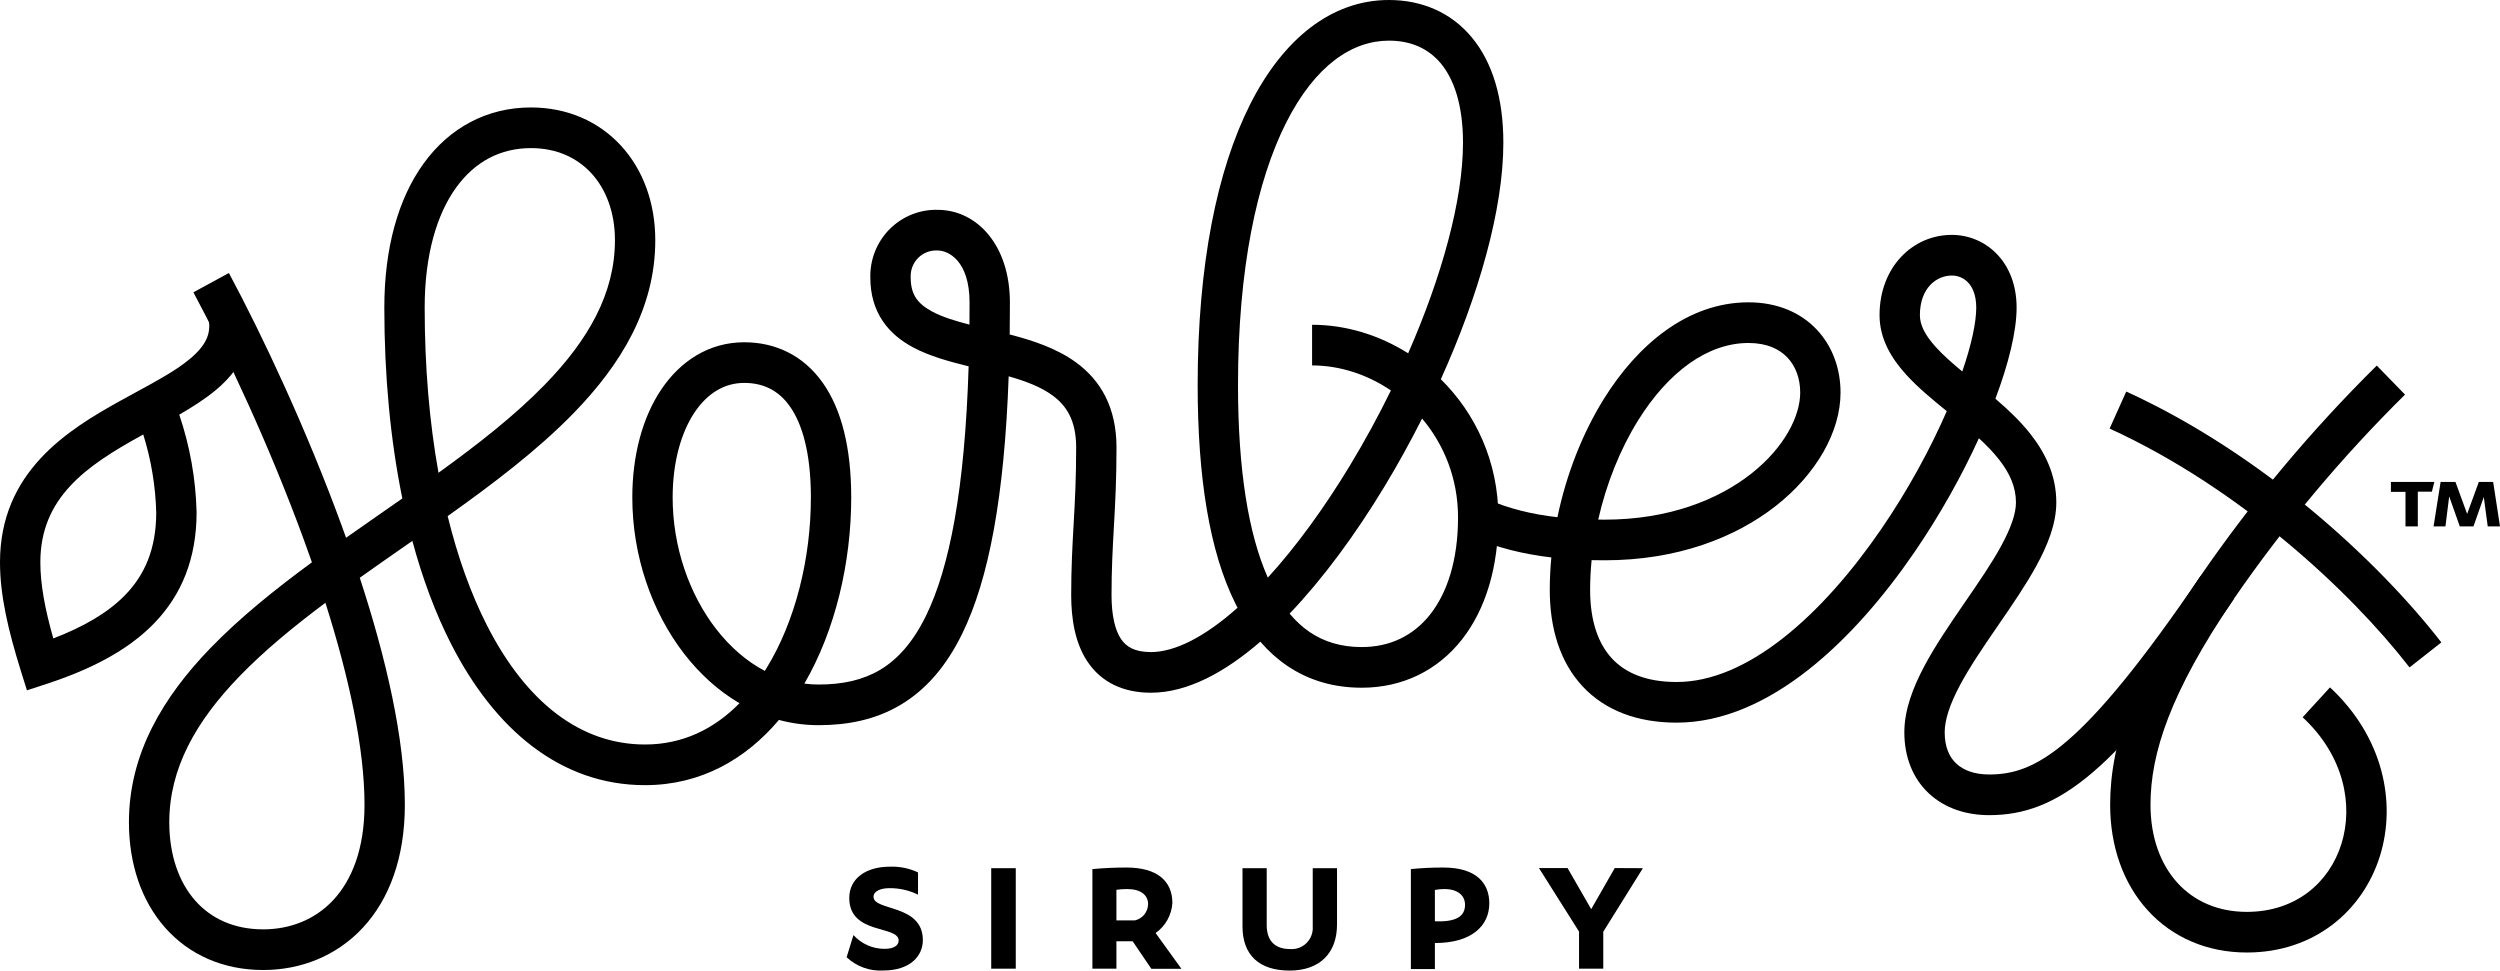 <?xml version="1.0" encoding="UTF-8"?>
<svg xmlns="http://www.w3.org/2000/svg" width="170" height="66" viewBox="0 0 170 66" fill="none">
  <path fill-rule="evenodd" clip-rule="evenodd" d="M144.585 26.626C153.762 30.813 161.687 38.106 166.011 43.683L163.848 45.384C159.743 40.089 152.153 33.113 143.453 29.144L144.585 26.626Z" fill="black"></path>
  <path fill-rule="evenodd" clip-rule="evenodd" d="M151.896 40.731C155.336 35.74 159.234 31.087 163.541 26.833L161.62 24.859C157.189 29.235 153.178 34.023 149.64 39.159L149.637 39.162L149.635 39.166C145.179 45.722 143.49 50.418 143.49 54.724C143.49 57.563 144.386 60.08 146.043 61.901C147.709 63.733 150.065 64.771 152.786 64.771C157.381 64.771 160.671 61.928 161.832 58.22C162.988 54.527 162.02 50.066 158.44 46.742L156.58 48.774C159.406 51.398 160.04 54.753 159.215 57.389C158.395 60.009 156.12 62.007 152.786 62.007C150.788 62.007 149.182 61.26 148.066 60.033C146.941 58.796 146.234 56.98 146.234 54.724C146.234 51.22 147.583 47.079 151.896 40.731Z" fill="black"></path>
  <path fill-rule="evenodd" clip-rule="evenodd" d="M127.809 21.427C127.809 18.197 130.031 15.972 132.724 15.972C133.837 15.972 134.958 16.407 135.797 17.284C136.646 18.171 137.129 19.423 137.129 20.919C137.129 22.536 136.583 24.73 135.687 27.114C136.536 27.841 137.386 28.641 138.083 29.529C139.077 30.795 139.829 32.32 139.829 34.17C139.829 35.636 139.213 37.123 138.473 38.476C137.752 39.794 136.809 41.164 135.909 42.472C135.869 42.531 135.829 42.589 135.79 42.646C134.833 44.038 133.931 45.362 133.263 46.622C132.586 47.899 132.239 48.95 132.239 49.797C132.239 50.83 132.575 51.503 133.031 51.926C133.501 52.364 134.24 52.665 135.257 52.665C136.834 52.665 138.381 52.253 140.544 50.402C142.779 48.489 145.604 45.092 149.64 39.165L151.903 40.729C147.843 46.69 144.849 50.344 142.32 52.509C139.718 54.736 137.556 55.43 135.257 55.43C133.709 55.43 132.253 54.965 131.17 53.958C130.071 52.936 129.495 51.484 129.495 49.797C129.495 48.266 130.096 46.728 130.843 45.32C131.598 43.895 132.594 42.44 133.534 41.072L133.617 40.951C134.548 39.598 135.418 38.332 136.07 37.142C136.752 35.894 137.085 34.916 137.085 34.17C137.085 33.132 136.677 32.194 135.932 31.245C135.543 30.75 135.08 30.274 134.566 29.801C133.419 32.317 131.927 35.004 130.185 37.545C128.111 40.571 125.649 43.438 122.945 45.562C120.251 47.679 117.209 49.14 114.009 49.14C111.365 49.14 109.151 48.325 107.61 46.666C106.081 45.02 105.384 42.73 105.384 40.115C105.384 39.384 105.421 38.646 105.491 37.906C103.612 37.685 101.766 37.246 99.968 36.454L101.068 33.921C102.597 34.595 104.202 34.978 105.906 35.171C106.505 32.279 107.6 29.471 109.073 27.108C111.362 23.438 114.764 20.558 118.899 20.558C120.829 20.558 122.426 21.234 123.537 22.41C124.634 23.572 125.157 25.118 125.157 26.695C125.157 29.375 123.496 32.244 120.774 34.388C118.01 36.565 114.041 38.1 109.118 38.1C108.822 38.1 108.526 38.097 108.23 38.09C108.163 38.769 108.128 39.446 108.128 40.115C108.128 42.259 108.696 43.79 109.613 44.776C110.516 45.749 111.929 46.376 114.009 46.376C116.373 46.376 118.832 45.289 121.258 43.382C123.676 41.483 125.955 38.851 127.927 35.974C129.74 33.331 131.265 30.52 132.38 27.959C131.422 27.182 130.413 26.351 129.618 25.474C128.65 24.407 127.809 23.076 127.809 21.427ZM133.435 25.261C134.069 23.414 134.385 21.906 134.385 20.919C134.385 20.035 134.111 19.505 133.823 19.204C133.525 18.893 133.129 18.736 132.724 18.736C131.702 18.736 130.553 19.562 130.553 21.427C130.553 22.072 130.871 22.759 131.643 23.608C132.14 24.157 132.748 24.691 133.435 25.261ZM108.679 35.333C108.824 35.335 108.971 35.336 109.118 35.336C113.467 35.336 116.832 33.983 119.084 32.21C121.377 30.404 122.414 28.262 122.414 26.695C122.414 25.725 122.094 24.893 121.548 24.315C121.016 23.751 120.169 23.323 118.899 23.323C116.12 23.323 113.451 25.284 111.396 28.578C110.166 30.551 109.228 32.901 108.679 35.333Z" fill="black"></path>
  <path fill-rule="evenodd" clip-rule="evenodd" d="M14.027 23.081C14.209 22.69 14.287 22.244 14.187 21.665L16.89 21.19C17.084 22.31 16.94 23.335 16.509 24.258C16.089 25.158 15.431 25.888 14.701 26.502C13.98 27.11 13.105 27.667 12.189 28.196C12.911 30.323 13.309 32.55 13.367 34.802L13.368 34.82V34.838C13.368 37.974 12.354 40.452 10.482 42.385C8.654 44.271 6.094 45.548 3.148 46.511L1.831 46.942L1.415 45.611C0.558 42.862 0 40.491 0 38.235C0 32.096 4.578 29.243 8.237 27.223C8.583 27.032 8.918 26.849 9.243 26.673C10.741 25.858 12.006 25.17 12.942 24.381C13.486 23.923 13.833 23.496 14.027 23.081ZM9.741 29.545C9.679 29.579 9.617 29.613 9.556 29.647C5.837 31.7 2.744 33.852 2.744 38.235C2.744 39.734 3.05 41.382 3.624 43.413C5.734 42.603 7.368 41.641 8.519 40.453C9.852 39.077 10.62 37.314 10.624 34.856C10.576 33.05 10.278 31.263 9.741 29.545Z" fill="black"></path>
  <path fill-rule="evenodd" clip-rule="evenodd" d="M85.004 7.106C87.242 2.665 90.532 0 94.446 0C96.657 0 98.666 0.825 100.097 2.559C101.504 4.264 102.228 6.697 102.228 9.706C102.228 14.263 100.536 20.115 97.977 25.788C100.337 28.117 101.89 31.394 101.89 35.188C101.89 38.553 101.032 41.433 99.4 43.502C97.744 45.6 95.365 46.765 92.594 46.765C90.702 46.765 88.996 46.271 87.524 45.271C86.854 44.816 86.248 44.267 85.702 43.634C83.329 45.688 80.769 47.105 78.26 47.105C76.363 47.105 74.892 46.384 73.965 45.014C73.104 43.742 72.841 42.093 72.841 40.455C72.841 38.607 72.922 37.162 73.003 35.708L73.012 35.557C73.096 34.055 73.179 32.515 73.179 30.433C73.179 28.575 72.509 27.572 71.56 26.881C70.781 26.313 69.771 25.925 68.59 25.589C68.296 33.785 67.24 39.389 65.434 43.083C64.341 45.322 62.947 46.913 61.242 47.928C59.544 48.94 57.65 49.312 55.669 49.312C54.733 49.312 53.83 49.188 52.968 48.955C50.725 51.604 47.68 53.391 43.864 53.391C38.102 53.391 33.63 49.588 30.672 43.784C29.616 41.714 28.736 39.362 28.041 36.781C27.884 36.89 27.728 36.999 27.572 37.108L27.443 37.197C26.438 37.897 25.441 38.593 24.465 39.288C26.252 44.748 27.53 50.247 27.53 54.724C27.53 58.315 26.477 61.142 24.674 63.084C22.871 65.025 20.429 65.961 17.896 65.961C15.171 65.961 12.849 64.919 11.223 63.075C9.61 61.248 8.767 58.734 8.767 55.914C8.767 51.245 11.096 47.393 14.32 44.059C16.311 42.001 18.702 40.08 21.21 38.237C21.037 37.741 20.859 37.244 20.678 36.748C18.322 30.297 15.399 24.072 13.151 19.877L15.565 18.564C17.869 22.861 20.847 29.206 23.253 35.793C23.347 36.051 23.44 36.309 23.532 36.568C24.313 36.017 25.096 35.471 25.874 34.929L25.883 34.923C26.378 34.579 26.87 34.236 27.359 33.894C26.552 29.95 26.134 25.573 26.134 20.919C26.134 16.9 27.064 13.53 28.8 11.125C30.563 8.683 33.117 7.307 36.106 7.307C38.579 7.307 40.721 8.26 42.236 9.915C43.742 11.56 44.559 13.819 44.559 16.332C44.559 20.963 42.226 24.786 39.003 28.096C36.574 30.591 33.548 32.887 30.441 35.095C31.127 37.893 32.026 40.39 33.112 42.522C35.804 47.803 39.511 50.626 43.864 50.626C46.4 50.626 48.548 49.588 50.283 47.82C48.848 46.978 47.582 45.824 46.534 44.471C44.315 41.608 42.997 37.781 42.997 33.83C42.997 30.991 43.676 28.41 44.96 26.494C46.26 24.554 48.212 23.274 50.607 23.274C52.706 23.274 54.61 24.146 55.94 26.019C57.225 27.831 57.883 30.451 57.883 33.83C57.883 38.204 56.822 42.827 54.697 46.486C55.017 46.527 55.341 46.548 55.669 46.548C57.311 46.548 58.684 46.241 59.846 45.549C61.002 44.86 62.064 43.722 62.973 41.862C64.567 38.599 65.607 33.288 65.867 24.909C64.569 24.593 63.207 24.218 62.099 23.626C61.31 23.205 60.564 22.634 60.019 21.822C59.469 21.002 59.187 20.027 59.183 18.903C59.165 18.294 59.271 17.687 59.492 17.12C59.717 16.545 60.057 16.023 60.491 15.586C60.924 15.149 61.443 14.807 62.013 14.581C62.576 14.357 63.178 14.251 63.783 14.269C66.427 14.283 68.674 16.661 68.674 20.578C68.674 21.318 68.669 22.039 68.659 22.744C70.187 23.14 71.839 23.673 73.167 24.641C74.843 25.861 75.922 27.704 75.922 30.433C75.922 32.596 75.836 34.2 75.751 35.713L75.743 35.849C75.662 37.308 75.584 38.686 75.584 40.455C75.584 41.874 75.828 42.859 76.232 43.457C76.571 43.957 77.124 44.341 78.26 44.341C79.868 44.341 81.891 43.342 84.153 41.327C84.106 41.236 84.058 41.143 84.011 41.05C82.245 37.513 81.441 32.457 81.441 26.187C81.441 17.991 82.765 11.552 85.004 7.106ZM87.694 41.727C88.12 42.236 88.575 42.651 89.058 42.979C90.036 43.643 91.197 44 92.594 44C94.542 44 96.125 43.21 97.252 41.782C98.401 40.325 99.146 38.107 99.146 35.188C99.146 32.546 98.194 30.228 96.701 28.46C95.902 30.046 95.043 31.599 94.144 33.085C92.171 36.345 89.964 39.349 87.694 41.727ZM94.582 26.551C93.731 28.286 92.797 30.001 91.801 31.646C90.049 34.542 88.138 37.17 86.213 39.279C84.893 36.314 84.184 31.948 84.184 26.187C84.184 18.243 85.475 12.28 87.451 8.358C89.429 4.432 91.956 2.764 94.446 2.764C95.946 2.764 97.141 3.3 97.987 4.326C98.858 5.382 99.484 7.112 99.484 9.706C99.484 13.604 98.042 18.804 95.755 24.024C93.789 22.783 91.522 22.084 89.222 22.084V24.849C91.106 24.849 92.979 25.464 94.582 26.551ZM65.923 22.073C65.928 21.584 65.93 21.086 65.93 20.578C65.93 17.713 64.477 17.033 63.76 17.033H63.736L63.712 17.032C63.475 17.024 63.239 17.065 63.019 17.152C62.799 17.24 62.598 17.372 62.431 17.541C62.263 17.71 62.132 17.912 62.045 18.134C61.958 18.356 61.918 18.593 61.926 18.832L61.927 18.856V18.88C61.927 19.53 62.081 19.959 62.293 20.274C62.514 20.604 62.861 20.904 63.384 21.183C64.08 21.555 64.932 21.819 65.923 22.073ZM52.006 45.622C52.044 45.562 52.082 45.501 52.12 45.44C54.091 42.236 55.14 37.955 55.14 33.83C55.14 30.755 54.532 28.788 53.707 27.627C52.927 26.527 51.88 26.038 50.607 26.038C49.292 26.038 48.125 26.711 47.233 28.041C46.326 29.395 45.74 31.401 45.74 33.83C45.74 37.185 46.867 40.409 48.696 42.77C49.648 43.997 50.769 44.971 52.006 45.622ZM29.818 32.149C32.516 30.201 35.016 28.244 37.044 26.16C40.018 23.105 41.816 19.941 41.816 16.332C41.816 14.422 41.2 12.86 40.219 11.789C39.247 10.728 37.849 10.071 36.106 10.071C34.038 10.071 32.292 10.988 31.019 12.751C29.72 14.55 28.878 17.294 28.878 20.919C28.878 24.959 29.204 28.735 29.818 32.149ZM22.128 40.989C19.961 42.61 17.962 44.254 16.285 45.988C13.313 49.061 11.511 52.258 11.511 55.914C11.511 58.19 12.187 60.008 13.273 61.239C14.345 62.454 15.902 63.196 17.896 63.196C19.75 63.196 21.438 62.522 22.67 61.195C23.902 59.868 24.787 57.768 24.787 54.724C24.787 50.873 23.724 46.022 22.128 40.989Z" fill="black"></path>
  <path d="M165.368 33.432H164.411V35.794H163.573V33.449H162.581V32.773H165.535L165.368 33.432ZM169.166 35.794L168.898 33.799L168.196 35.794H167.265L166.545 33.755L166.29 35.794H165.483L165.961 32.773H166.971L167.765 34.944L168.56 32.773H169.535L170 35.794H169.166Z" fill="black"></path>
  <path d="M57.57 65.092L58.035 63.584C58.304 63.882 58.633 64.12 59 64.282C59.367 64.443 59.764 64.525 60.164 64.521C60.779 64.521 61.108 64.291 61.108 63.959C61.108 62.902 57.75 63.584 57.75 61.062C57.75 59.735 58.891 58.935 60.493 58.935C61.159 58.907 61.821 59.04 62.425 59.324V60.837C61.819 60.54 61.154 60.389 60.48 60.395C59.866 60.395 59.4 60.607 59.4 60.983C59.4 61.965 62.754 61.465 62.754 63.928C62.754 64.999 61.903 65.994 60.059 65.994C59.605 66.021 59.15 65.955 58.722 65.8C58.294 65.645 57.902 65.404 57.57 65.092Z" fill="black"></path>
  <path d="M67.403 59.037H69.072V65.87H67.403V59.037Z" fill="black"></path>
  <path d="M77.022 64.008H75.916V65.87H74.283V59.099C75.06 59.023 75.841 58.992 76.605 58.992C78.673 58.992 79.722 59.899 79.722 61.407C79.696 61.812 79.579 62.205 79.382 62.558C79.184 62.911 78.91 63.214 78.581 63.446L80.337 65.879H78.291L77.022 64.008ZM75.916 62.588H77.171C77.421 62.531 77.646 62.392 77.809 62.193C77.972 61.993 78.064 61.745 78.071 61.487C78.071 60.868 77.58 60.456 76.649 60.456C76.404 60.456 76.159 60.472 75.916 60.505V62.588Z" fill="black"></path>
  <path d="M84.49 62.995V59.037H86.136V62.902C86.136 64.083 86.812 64.534 87.708 64.534C87.914 64.554 88.123 64.527 88.318 64.457C88.514 64.387 88.692 64.275 88.841 64.128C88.989 63.982 89.104 63.805 89.177 63.609C89.251 63.413 89.281 63.204 89.266 62.995V59.037H90.917V62.871C90.917 64.804 89.749 65.999 87.694 65.999C85.64 65.999 84.49 64.959 84.49 62.995Z" fill="black"></path>
  <path d="M97.572 64.127V65.897H95.939V59.099C96.676 59.024 97.416 58.989 98.156 58.992C100.434 58.992 101.273 60.098 101.273 61.425C101.273 62.951 100.075 64.127 97.572 64.127ZM99.622 61.531C99.622 60.894 99.131 60.456 98.218 60.456C98.001 60.454 97.784 60.474 97.572 60.518V62.646C98.981 62.708 99.622 62.332 99.622 61.531Z" fill="black"></path>
  <path d="M111.717 59.037L109.022 63.358V65.87H107.375V63.349L104.649 59.028H106.594L108.201 61.823L109.803 59.028L111.717 59.037Z" fill="black"></path>
</svg>
